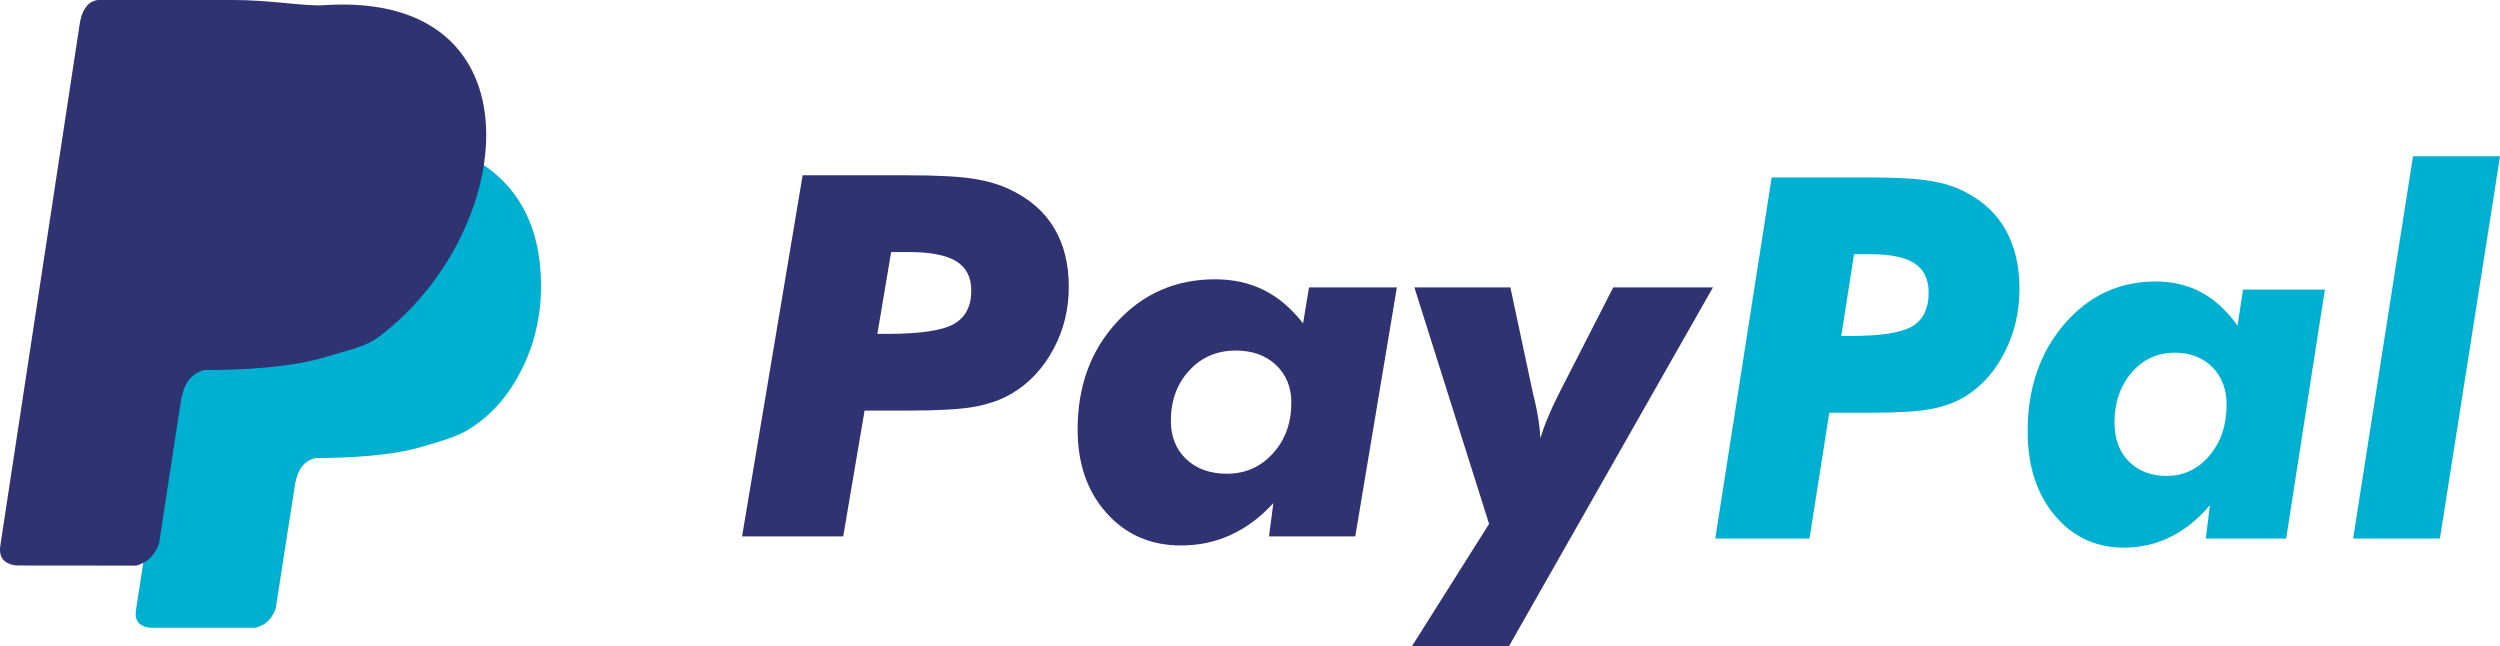 <svg xmlns="http://www.w3.org/2000/svg" xmlns:xlink="http://www.w3.org/1999/xlink" width="370.58pt" height="95.83pt" viewBox="0 0 370.58 95.83"><defs><clipPath id="clip1"><path d="M 110 25 L 254 25 L 254 95.828 L 110 95.828 Z M 110 25 "></path></clipPath><clipPath id="clip2"><path d="M 254 23 L 370.578 23 L 370.578 82 L 254 82 Z M 254 23 "></path></clipPath></defs><g id="surface1"><g clip-path="url(#clip1)" clip-rule="nonzero"><path style=" stroke:none;fill-rule:evenodd;fill:rgb(18.399%,20%,44.699%);fill-opacity:1;" d="M 220.73 77.656 L 209.656 42.605 L 223.887 42.605 L 227.285 58.539 C 227.34 58.746 227.418 59.074 227.523 59.484 C 228.008 61.633 228.277 63.453 228.328 64.957 C 228.613 64.012 228.973 63.004 229.434 61.918 C 229.879 60.828 230.418 59.656 231.066 58.383 L 239.133 42.605 L 253.914 42.605 L 223.652 95.828 L 209.27 95.828 Z M 188.758 74.57 C 186.871 76.637 184.781 78.211 182.477 79.27 C 180.184 80.336 177.707 80.855 175.051 80.855 C 170.57 80.855 166.91 79.262 164.039 76.062 C 161.168 72.871 159.738 68.73 159.738 63.641 C 159.738 57.25 161.68 51.945 165.566 47.734 C 169.453 43.512 174.301 41.402 180.109 41.402 C 182.809 41.402 185.23 41.941 187.363 43.008 C 189.496 44.066 191.426 45.715 193.156 47.941 L 194.035 42.605 L 207.062 42.605 L 200.895 79.508 L 188.102 79.508 Z M 173.559 62.363 C 173.559 64.734 174.328 66.629 175.84 68.066 C 177.363 69.5 179.367 70.223 181.867 70.223 C 184.594 70.223 186.871 69.215 188.691 67.203 C 190.508 65.199 191.418 62.691 191.418 59.672 C 191.418 57.375 190.648 55.52 189.137 54.094 C 187.609 52.672 185.633 51.961 183.188 51.961 C 180.406 51.961 178.102 52.945 176.289 54.914 C 174.469 56.891 173.559 59.375 173.559 62.363 Z M 110 79.508 L 118.977 25.984 L 134.492 25.984 C 138.781 25.984 142.023 26.148 144.18 26.48 C 146.344 26.809 148.223 27.355 149.816 28.145 C 152.703 29.531 154.867 31.441 156.281 33.844 C 157.723 36.266 158.43 39.152 158.43 42.516 C 158.43 45.848 157.672 48.957 156.125 51.797 C 154.598 54.652 152.516 56.852 149.898 58.383 C 148.355 59.285 146.527 59.918 144.402 60.305 C 142.301 60.68 138.996 60.863 134.492 60.863 L 128.156 60.863 L 124.992 79.508 Z M 130.055 49.492 L 131.473 49.492 C 136.359 49.492 139.668 49.004 141.391 48.031 C 143.117 47.055 143.973 45.398 143.973 43.066 C 143.973 41.098 143.23 39.645 141.758 38.734 C 140.273 37.824 137.953 37.363 134.793 37.363 L 132.094 37.363 L 130.055 49.492 "></path></g><g clip-path="url(#clip2)" clip-rule="nonzero"><path style=" stroke:none;fill-rule:evenodd;fill:rgb(0%,68.999%,81.999%);fill-opacity:1;" d="M 357.684 23.164 L 370.582 23.164 L 361.672 79.828 L 348.809 79.828 Z M 327.578 74.883 C 325.824 76.957 323.875 78.531 321.734 79.59 C 319.602 80.648 317.297 81.176 314.82 81.176 C 310.652 81.176 307.246 79.582 304.566 76.383 C 301.898 73.191 300.562 69.043 300.562 63.961 C 300.562 57.57 302.375 52.266 305.992 48.055 C 309.609 43.836 314.121 41.723 319.527 41.723 C 322.039 41.723 324.289 42.262 326.281 43.32 C 328.266 44.387 330.07 46.027 331.672 48.262 L 332.492 42.926 L 344.617 42.926 L 338.883 79.828 L 326.969 79.828 Z M 313.434 62.684 C 313.434 65.055 314.141 66.949 315.551 68.391 C 316.977 69.82 318.84 70.543 321.168 70.543 C 323.703 70.543 325.824 69.535 327.52 67.523 C 329.211 65.52 330.055 63.012 330.055 59.992 C 330.055 57.695 329.348 55.84 327.938 54.414 C 326.512 52.992 324.672 52.281 322.391 52.281 C 319.809 52.281 317.66 53.266 315.969 55.234 C 314.277 57.211 313.434 59.695 313.434 62.684 Z M 254.258 79.828 L 262.621 26.305 L 277.059 26.305 C 281.055 26.305 284.066 26.469 286.082 26.805 C 288.094 27.129 289.848 27.676 291.332 28.465 C 294.016 29.844 296.023 31.754 297.348 34.164 C 298.684 36.586 299.348 39.465 299.348 42.836 C 299.348 46.168 298.641 49.277 297.199 52.117 C 295.777 54.973 293.844 57.172 291.406 58.703 C 289.969 59.605 288.266 60.238 286.289 60.625 C 284.328 61 281.25 61.184 277.059 61.184 L 271.16 61.184 L 268.223 79.828 Z M 272.93 49.805 L 274.254 49.805 C 278.805 49.805 281.875 49.32 283.488 48.352 C 285.09 47.375 285.887 45.723 285.887 43.387 C 285.887 41.41 285.203 39.965 283.832 39.055 C 282.445 38.145 280.289 37.684 277.344 37.684 L 274.828 37.684 L 272.93 49.805 "></path></g><path style=" stroke:none;fill-rule:evenodd;fill:rgb(0%,68.999%,81.999%);fill-opacity:1;" d="M 20.188 90.223 L 30.473 23.582 C 30.719 21.664 31.57 20.25 33.105 20.25 L 50.328 20.25 C 55.684 20.25 59.723 20.465 62.418 20.918 C 65.117 21.352 67.465 22.082 69.449 23.133 C 73.051 24.992 75.742 27.543 77.516 30.77 C 79.305 34.008 80.195 37.863 80.195 42.371 C 80.195 46.832 79.238 50.984 77.316 54.797 C 75.414 58.621 72.82 61.559 69.547 63.609 C 67.633 64.809 65.273 65.398 62.703 66.18 C 58.121 67.574 51.68 67.891 46.773 67.891 C 44.773 68.391 43.961 69.984 43.641 72.371 L 40.867 90.199 C 40.309 91.766 39.301 92.707 37.867 93.055 L 22.219 93.051 C 20.414 92.816 19.883 91.781 20.188 90.223 "></path><path style=" stroke:none;fill-rule:evenodd;fill:rgb(18.399%,20%,44.699%);fill-opacity:1;" d="M 0.094 80.574 L 11.77 3.836 C 12.047 1.621 13.016 -0.004 14.762 -0.004 L 34.328 -0.004 C 40.41 -0.004 44.961 0.965 48.055 0.762 C 80.754 -1.367 76.633 34.578 56.152 49.926 C 54.086 51.477 51.297 51.984 48.375 52.887 C 43.168 54.488 35.855 54.855 30.285 54.855 C 28.02 55.438 27.094 57.262 26.727 60.016 L 23.578 80.551 C 22.941 82.348 21.801 83.43 20.176 83.84 L 2.391 83.824 C 0.348 83.555 -0.258 82.371 0.094 80.574 "></path></g></svg>